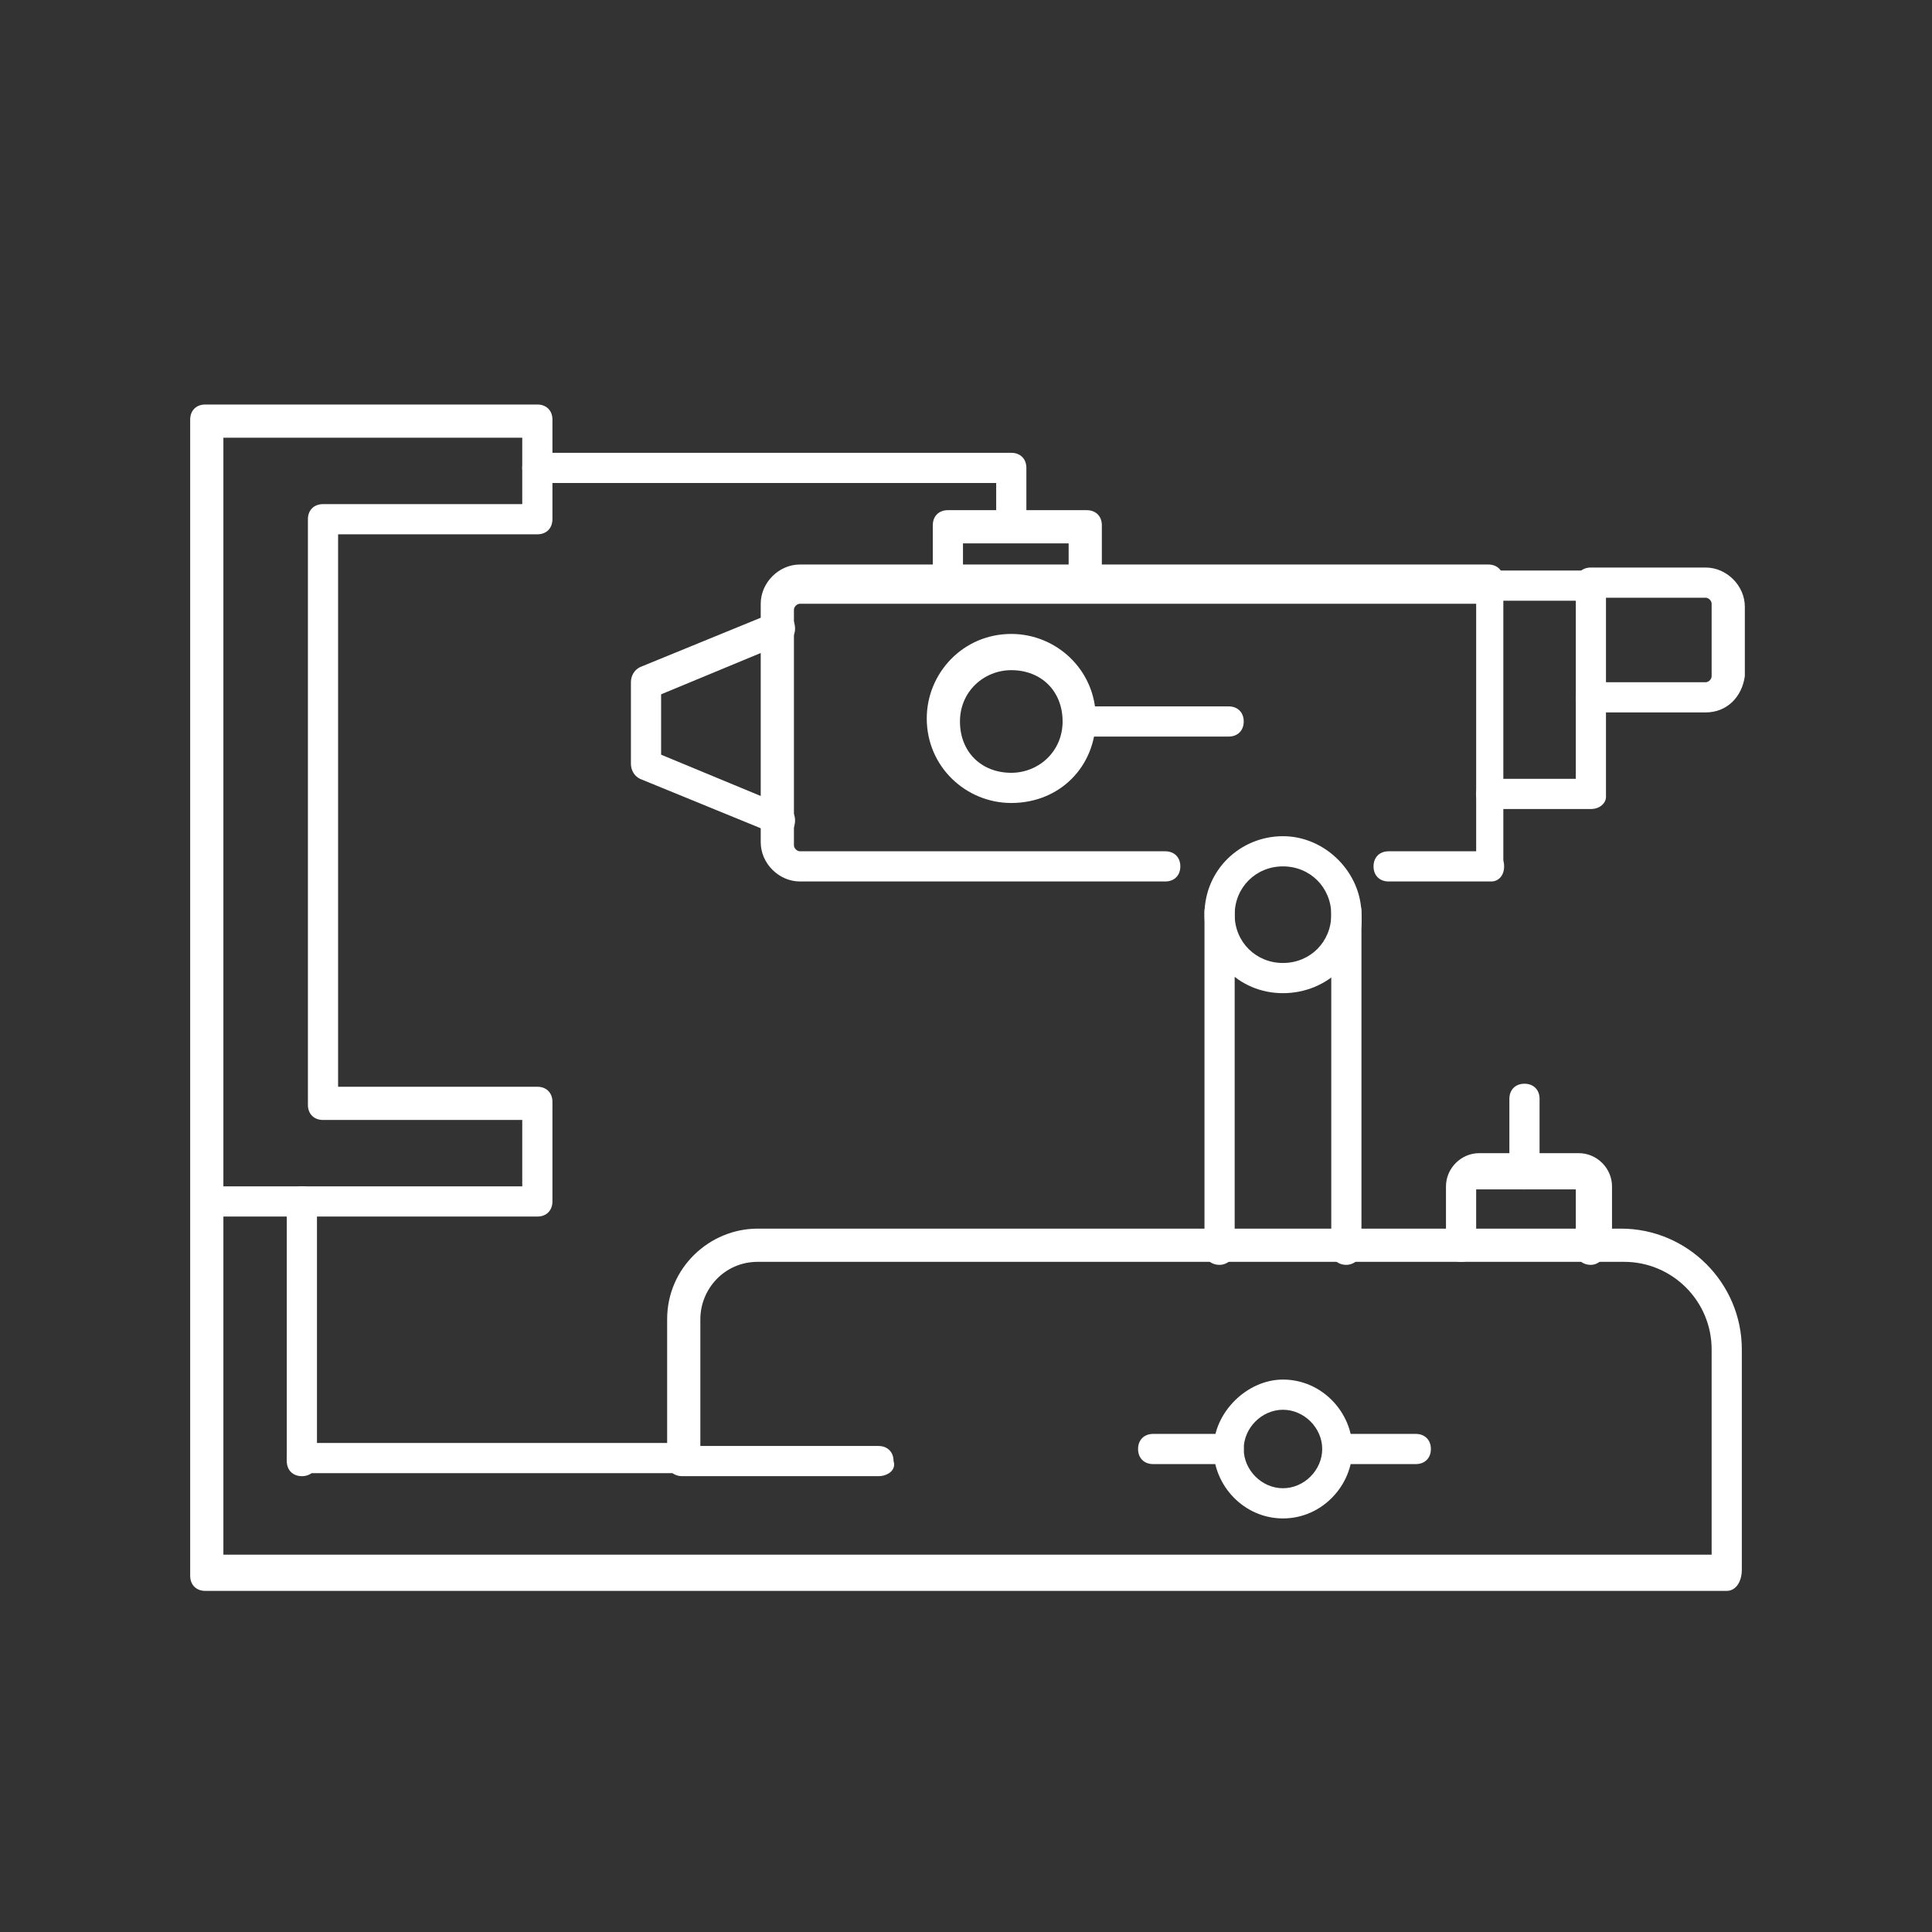 <?xml version="1.0" encoding="utf-8"?>
<!-- Generator: Adobe Illustrator 25.2.0, SVG Export Plug-In . SVG Version: 6.00 Build 0)  -->
<svg version="1.1" id="레이어_1" xmlns="http://www.w3.org/2000/svg" xmlns:xlink="http://www.w3.org/1999/xlink" x="0px"
	 y="0px" viewBox="0 0 64 64" style="enable-background:new 0 0 64 64;" xml:space="preserve">
<rect x="0" y="0" width="64" height="64" fill="#333333" stroke="none"/>
<style type="text/css">
	.st0{fill:#FFFFFF;}
</style>
<g id="XMLID_301_">
	<g id="XMLID_1053_">
		<path class="st0" d="M10,48.9c-0.3,0-0.5-0.2-0.5-0.5v-8.6c0-0.3,0.2-0.5,0.5-0.5s0.5,0.2,0.5,0.5v8.6
			C10.5,48.7,10.3,48.9,10,48.9z"/>
	</g>
	<g id="XMLID_182_">
		<path class="st0" d="M57.2,52.7H6.8c-0.3,0-0.5-0.2-0.5-0.5V13.9c0-0.3,0.2-0.5,0.5-0.5h11c0.3,0,0.5,0.2,0.5,0.5v3.3
			c0,0.3-0.2,0.5-0.5,0.5h-6.6V36h6.6c0.3,0,0.5,0.2,0.5,0.5v3.3c0,0.3-0.2,0.5-0.5,0.5H7.4c0,0,0,0,0,0v11.2h49.3v-6.8
			c0-1.6-1.3-2.9-2.9-2.9H25.1c-1.1,0-1.9,0.9-1.9,1.9v4.6c0,0.3-0.2,0.5-0.5,0.5H10c-0.3,0-0.5-0.2-0.5-0.5c0-0.3,0.2-0.5,0.5-0.5
			h12.1v-4.1c0-1.7,1.4-3,3-3h28.6c2.2,0,4,1.8,4,4v7.3C57.7,52.4,57.5,52.7,57.2,52.7z M7.4,14.5v24.8c0,0,0,0,0,0h9.9v-2.2h-6.6
			c-0.3,0-0.5-0.2-0.5-0.5V17.2c0-0.3,0.2-0.5,0.5-0.5h6.6v-2.2H7.4z"/>
	</g>
	<g id="XMLID_1061_">
		<path class="st0" d="M49.4,29.2h-3.4c-0.3,0-0.5-0.2-0.5-0.5c0-0.3,0.2-0.5,0.5-0.5h2.9v-8.2H26.5c-0.1,0-0.2,0.1-0.2,0.2v7.8
			c0,0.1,0.1,0.2,0.2,0.2h12.1c0.3,0,0.5,0.2,0.5,0.5c0,0.3-0.2,0.5-0.5,0.5H26.5c-0.7,0-1.3-0.6-1.3-1.3V20c0-0.7,0.6-1.3,1.3-1.3
			h22.8c0.3,0,0.5,0.2,0.5,0.5v9.3C49.9,28.9,49.7,29.2,49.4,29.2z"/>
	</g>
	<g id="XMLID_1060_">
		<path class="st0" d="M40.4,41.9c-0.3,0-0.5-0.2-0.5-0.5V30.2c0-0.3,0.2-0.5,0.5-0.5c0.3,0,0.5,0.2,0.5,0.5v11.1
			C41,41.6,40.7,41.9,40.4,41.9z"/>
	</g>
	<g id="XMLID_1032_">
		<path class="st0" d="M52.7,26.8h-3.3c-0.3,0-0.5-0.2-0.5-0.5s0.2-0.5,0.5-0.5h2.8v-5.9h-2.8c-0.3,0-0.5-0.2-0.5-0.5
			c0-0.3,0.2-0.5,0.5-0.5h3.3c0.3,0,0.5,0.2,0.5,0.5v7C53.2,26.6,53,26.8,52.7,26.8z"/>
	</g>
	<g id="XMLID_1036_">
		<path class="st0" d="M56.5,23.6h-3.8c-0.3,0-0.5-0.2-0.5-0.5s0.2-0.5,0.5-0.5h3.8c0.1,0,0.2-0.1,0.2-0.2V20c0-0.1-0.1-0.2-0.2-0.2
			h-3.8c-0.3,0-0.5-0.2-0.5-0.5c0-0.3,0.2-0.5,0.5-0.5h3.8c0.7,0,1.3,0.6,1.3,1.3v2.3C57.7,23.1,57.2,23.6,56.5,23.6z"/>
	</g>
	<g id="XMLID_1037_">
		<path class="st0" d="M44.6,41.9c-0.3,0-0.5-0.2-0.5-0.5V30.2c0-0.3,0.2-0.5,0.5-0.5s0.5,0.2,0.5,0.5v11.1
			C45.2,41.6,44.9,41.9,44.6,41.9z"/>
	</g>
	<g id="XMLID_522_">
		<path class="st0" d="M33.5,17.9c-0.3,0-0.5-0.2-0.5-0.5v-1.4H17.8c-0.3,0-0.5-0.2-0.5-0.5s0.2-0.5,0.5-0.5h15.7
			c0.3,0,0.5,0.2,0.5,0.5v1.9C34.1,17.6,33.8,17.9,33.5,17.9z"/>
	</g>
	<g id="XMLID_1031_">
		<path class="st0" d="M25.8,27.6c-0.1,0-0.1,0-0.2,0l-4.4-1.8c-0.2-0.1-0.3-0.3-0.3-0.5v-2.7c0-0.2,0.1-0.4,0.3-0.5l4.4-1.8
			c0.3-0.1,0.6,0,0.7,0.3c0.1,0.3,0,0.6-0.3,0.7l-4.1,1.7v2l4.1,1.7c0.3,0.1,0.4,0.4,0.3,0.7C26.2,27.5,26,27.6,25.8,27.6z"/>
	</g>
	<g id="XMLID_1030_">
		<path class="st0" d="M33.5,26.6c-1.5,0-2.8-1.2-2.8-2.8c0-1.5,1.2-2.8,2.8-2.8c1.5,0,2.8,1.2,2.8,2.8
			C36.3,25.4,35.1,26.6,33.5,26.6z M33.5,22.2c-0.9,0-1.7,0.7-1.7,1.7s0.7,1.7,1.7,1.7c0.9,0,1.7-0.7,1.7-1.7S34.5,22.2,33.5,22.2z"
			/>
	</g>
	<g id="XMLID_1051_">
		<path class="st0" d="M40.7,24.4h-4.9c-0.3,0-0.5-0.2-0.5-0.5s0.2-0.5,0.5-0.5h4.9c0.3,0,0.5,0.2,0.5,0.5S41,24.4,40.7,24.4z"/>
	</g>
	<g id="XMLID_1052_">
		<path class="st0" d="M35.9,19.9c-0.3,0-0.5-0.2-0.5-0.5v-1.4h-3.5v1.4c0,0.3-0.2,0.5-0.5,0.5s-0.5-0.2-0.5-0.5v-2
			c0-0.3,0.2-0.5,0.5-0.5h4.6c0.3,0,0.5,0.2,0.5,0.5v2C36.4,19.6,36.2,19.9,35.9,19.9z"/>
	</g>
	<g id="XMLID_1054_">
		<path class="st0" d="M29.1,48.9h-6.5c-0.3,0-0.5-0.2-0.5-0.5c0-0.3,0.2-0.5,0.5-0.5h6.5c0.3,0,0.5,0.2,0.5,0.5
			C29.7,48.7,29.4,48.9,29.1,48.9z"/>
	</g>
	<g id="XMLID_1050_">
		<path class="st0" d="M42.5,50.3c-1.3,0-2.3-1.1-2.3-2.3s1.1-2.3,2.3-2.3c1.3,0,2.3,1.1,2.3,2.3S43.8,50.3,42.5,50.3z M42.5,46.7
			c-0.7,0-1.3,0.6-1.3,1.3s0.6,1.3,1.3,1.3c0.7,0,1.3-0.6,1.3-1.3S43.2,46.7,42.5,46.7z"/>
	</g>
	<g id="XMLID_1056_">
		<path class="st0" d="M40.7,48.5h-2.5c-0.3,0-0.5-0.2-0.5-0.5s0.2-0.5,0.5-0.5h2.5c0.3,0,0.5,0.2,0.5,0.5S41,48.5,40.7,48.5z"/>
	</g>
	<g id="XMLID_1057_">
		<path class="st0" d="M46.9,48.5h-2.6c-0.3,0-0.5-0.2-0.5-0.5s0.2-0.5,0.5-0.5h2.6c0.3,0,0.5,0.2,0.5,0.5S47.2,48.5,46.9,48.5z"/>
	</g>
	<g id="XMLID_1058_">
		<path class="st0" d="M52.7,41.9c-0.3,0-0.5-0.2-0.5-0.5v-2l-3.3,0l0,1.9c0,0.3-0.2,0.5-0.5,0.5s-0.5-0.2-0.5-0.5v-2
			c0-0.6,0.5-1.1,1.1-1.1h3.3c0.6,0,1.1,0.5,1.1,1.1v2C53.2,41.6,53,41.9,52.7,41.9z"/>
	</g>
	<g id="XMLID_1059_">
		<path class="st0" d="M50.5,39.4c-0.3,0-0.5-0.2-0.5-0.5v-2.5c0-0.3,0.2-0.5,0.5-0.5s0.5,0.2,0.5,0.5v2.5
			C51,39.2,50.8,39.4,50.5,39.4z"/>
	</g>
	<g id="XMLID_1055_">
		<path class="st0" d="M42.5,32.9c-1.5,0-2.6-1.2-2.6-2.6c0-1.5,1.2-2.6,2.6-2.6s2.6,1.2,2.6,2.6C45.2,31.7,44,32.9,42.5,32.9z
			 M42.5,28.7c-0.9,0-1.6,0.7-1.6,1.6c0,0.9,0.7,1.6,1.6,1.6s1.6-0.7,1.6-1.6C44.1,29.4,43.4,28.7,42.5,28.7z"/>
	</g>
</g>
</svg>
